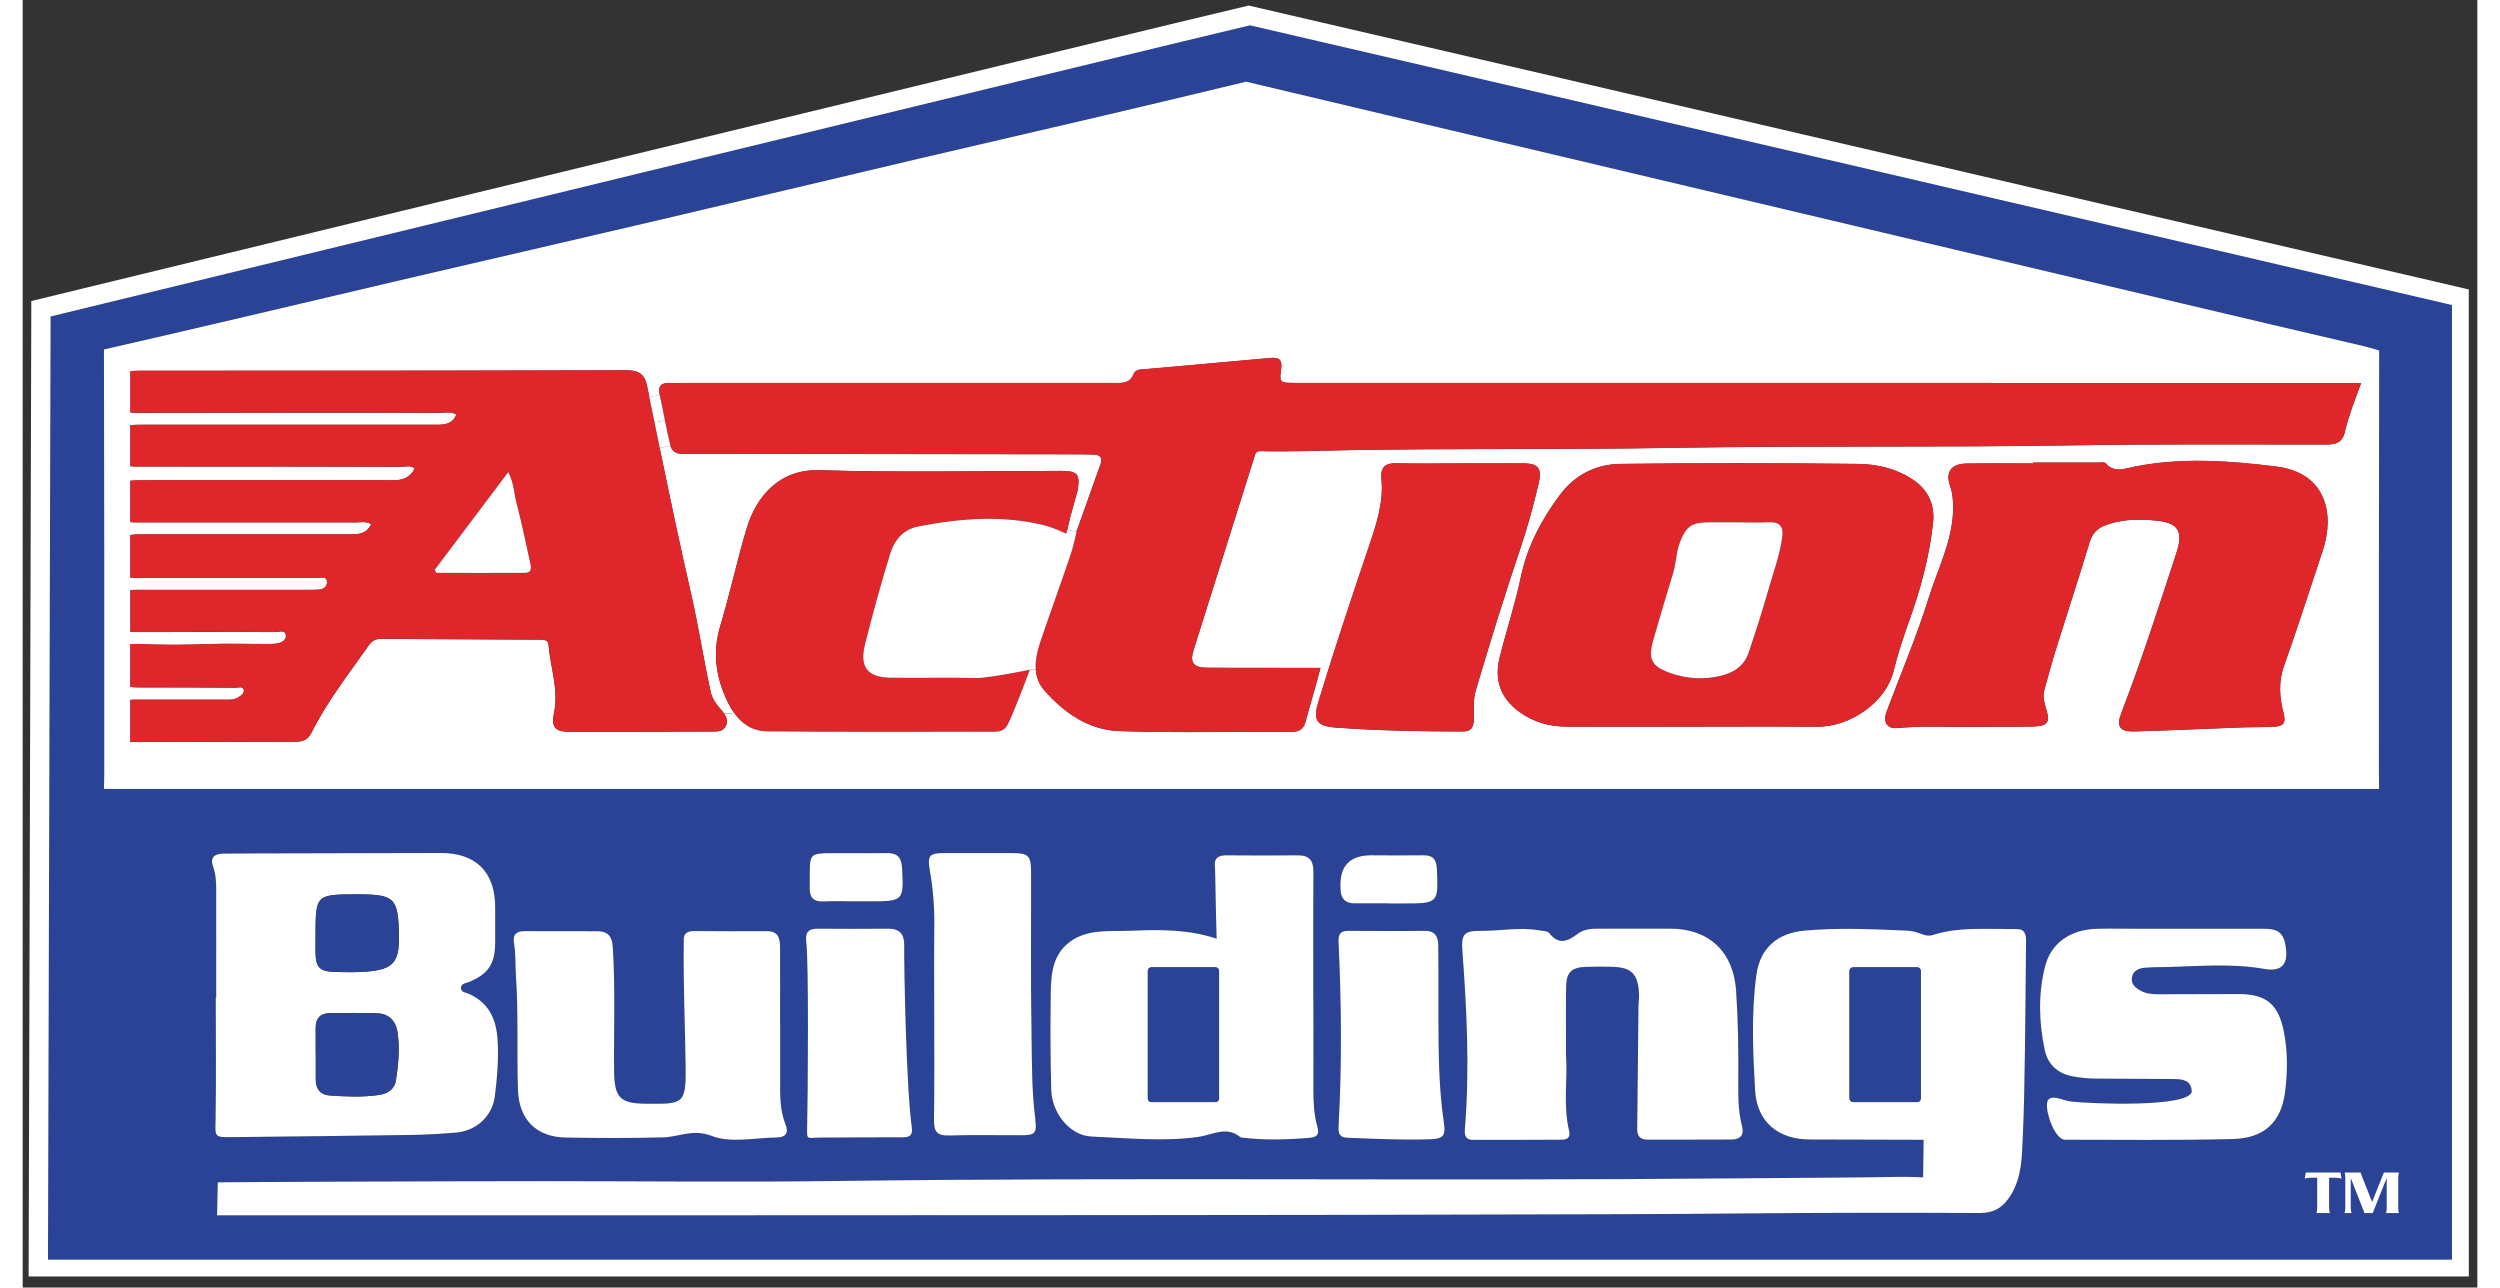 <svg xmlns="http://www.w3.org/2000/svg" width="200" height="103" class="w-full" viewBox="0 0 204 107" fill="none">
  <rect x="0" y="0" width="204" height="107" fill="#333333" stroke="none"/>
  <path d="M201.792 104.583H2L2.216 26.197C2.216 26.197 97.114 3.106 101.89 2C110.206 3.916 201.788 25.246 201.788 25.246L201.792 100V104.583Z" stroke="white" stroke-width="3"></path>
  <path d="M201.896 104.687H2.104L2.32 26.301C2.32 26.301 97.218 3.209 101.994 2.104C110.31 4.02 201.892 25.349 201.892 25.349V104.687H201.896ZM195.841 30.416V29.127C195.841 29.127 195.068 28.886 194.569 28.77C184.494 26.426 174.44 24.032 164.378 21.646C154.121 19.215 143.863 16.788 133.606 14.356C122.966 11.838 112.322 9.323 101.678 6.788C97.376 7.827 93.066 8.854 88.756 9.863C84.068 10.965 79.368 12.033 74.683 13.139C67.34 14.867 60 16.622 52.656 18.342C45.835 19.942 39.007 21.505 32.182 23.101C23.708 25.084 15.242 27.108 6.755 29.044C6.792 40.761 6.78 52.485 6.78 64.201C6.78 64.8 6.755 65.565 6.755 65.565H8.214C16.838 65.565 25.462 65.565 34.086 65.565C42.136 65.565 50.187 65.565 58.237 65.565H195.841C195.841 65.565 195.82 64.891 195.82 64.177C195.82 52.926 195.812 41.667 195.841 30.416ZM186.298 80.523C187.697 80.772 188.296 80.182 188.093 78.752C187.927 77.572 187.503 77.19 186.294 77.185C183.966 77.177 181.643 77.185 179.32 77.185H175.887C174.74 77.185 173.597 77.165 172.45 77.185C170.201 77.231 168.576 78.353 168.073 80.332C167.5 82.618 167.566 84.937 168.048 87.239C168.306 88.482 169.141 89.226 170.388 89.454C170.978 89.567 171.589 89.629 172.188 89.637C174.378 89.662 176.568 89.65 178.755 89.675C179.482 89.683 180.242 89.75 180.272 90.739C179.943 92.052 171.963 91.74 170.218 91.541C169.586 91.47 168.813 90.984 168.377 91.362C167.874 91.799 168.792 94.725 169.74 94.72C174.386 94.72 179.037 94.779 183.68 94.662C186.31 94.592 187.703 93.257 188.027 90.755C188.239 89.089 188.256 87.397 187.923 85.726C187.466 83.445 186.456 82.613 184.162 82.613C181.868 82.613 179.785 82.622 177.595 82.63C177.055 82.63 176.518 82.605 176.028 82.335C175.592 82.094 175.209 81.786 175.297 81.238C175.38 80.689 175.849 80.477 176.331 80.427C177.001 80.361 177.674 80.386 178.347 80.365C180.999 80.29 183.659 80.057 186.298 80.523ZM166.498 78.129C166.498 77.643 166.344 77.185 165.783 77.223C162.554 77.231 160.966 77.069 158.909 77.663C158.51 77.838 158.115 77.772 157.733 77.614C157.354 77.46 156.964 77.368 156.556 77.352C153.73 77.231 150.908 77.094 148.078 77.352C145.829 77.555 144.379 78.786 144.071 81.034C143.635 84.218 143.78 87.43 143.963 90.618C144.117 93.27 145.896 94.72 148.547 94.712C149.52 94.712 157.969 94.737 157.969 94.737L157.928 97.858C157.928 97.858 156.789 97.808 156.161 97.817C151.581 97.892 147.001 97.896 142.421 97.942C117.459 98.174 92.497 97.838 67.535 98.162C59.484 98.266 51.434 98.178 43.379 98.174C34.788 98.174 16.505 98.253 16.202 98.274C16.194 98.611 16.144 101.017 16.144 101.017H17.823C28.134 101.017 38.446 101.025 48.753 101.017C76.375 101 104.001 101.017 131.619 100.926C135.962 100.909 140.306 100.884 144.649 100.847C150.642 100.788 156.644 100.793 162.637 100.822C163.867 100.822 164.615 100.331 165.239 99.292C166.149 97.788 166.136 96.138 166.211 94.504C166.319 92.185 166.352 89.862 166.386 87.538C166.431 84.405 166.456 81.271 166.481 78.141L166.498 78.129ZM142.01 94.704C142.725 94.704 143.09 94.363 142.891 93.607C142.554 92.318 142.575 91.005 142.583 89.687C142.608 87.227 142.562 84.77 142.396 82.314C142.18 79.106 140.139 77.185 136.956 77.181C134.969 77.181 132.982 77.19 130.992 77.181C130.372 77.181 129.749 77.223 129.254 77.597C128.427 78.216 127.679 78.59 126.873 77.551C126.732 77.364 126.316 77.377 126.021 77.323C124.404 77.04 122.796 77.377 121.183 77.364C119.774 77.356 119.55 77.651 119.654 79.047C120.019 83.985 120.264 88.927 119.853 93.877C119.811 94.417 119.961 94.737 120.543 94.737C123.003 94.737 125.46 94.737 127.924 94.72C128.348 94.72 128.648 94.529 128.527 94.022C128.003 91.823 128.411 89.588 128.265 87.746C128.265 85.589 128.24 83.806 128.273 82.015C128.294 80.801 128.731 80.394 129.94 80.357C130.613 80.332 131.291 80.344 131.96 80.348C133.693 80.365 134.263 80.909 134.329 82.63C134.341 83 134.287 83.37 134.283 83.74C134.246 87.106 134.213 90.477 134.179 93.848C134.171 94.434 134.454 94.716 135.036 94.716C137.363 94.716 139.686 94.716 142.01 94.708V94.704ZM116.956 94.687C118.045 94.65 118.286 94.413 118.12 93.316C117.679 90.406 117.675 87.48 117.663 84.55C117.663 82.568 117.675 80.577 117.654 78.594C117.646 77.896 117.43 77.347 116.545 77.36C114.425 77.385 112.305 77.373 110.182 77.36C109.525 77.36 109.334 77.634 109.363 78.295C109.604 83.407 109.65 88.519 109.363 93.632C109.33 94.222 109.463 94.529 110.094 94.554C112.38 94.646 114.666 94.762 116.956 94.683V94.687ZM114.824 75.082C117.642 75.082 117.667 75.041 117.534 72.186C117.496 71.433 117.201 71.076 116.432 71.084C114.982 71.101 113.54 71.084 112.089 71.084C110.294 71.079 109.439 71.975 109.525 73.773C109.525 73.844 109.525 73.91 109.533 73.977C109.566 74.717 109.957 75.078 110.689 75.078H113.515V75.087H114.824V75.082ZM106.973 94.558C107.63 94.5 107.767 94.226 107.596 93.632C107.31 92.617 107.264 91.578 107.268 90.527C107.281 87.701 107.268 84.87 107.26 82.044C107.26 78.844 107.251 75.644 107.268 72.447C107.276 71.529 106.927 71.072 105.963 71.084C104.014 71.109 102.056 71.093 100.107 71.084C99.799 71.084 99.454 71.097 99.243 71.321C98.997 71.579 99.097 71.978 99.101 72.335C99.118 73.969 99.226 78.008 99.226 78.008C99.226 78.008 98.519 77.784 97.946 77.659C95.98 77.223 93.956 77.269 91.965 77.352C90.273 77.418 88.507 77.19 87.048 78.258C85.348 79.505 85.46 81.491 85.431 83.374C85.398 85.772 85.419 88.166 85.481 90.564C85.535 92.526 87.056 94.384 88.823 94.454C91.77 94.575 94.741 94.895 97.688 94.488C98.893 94.321 100.053 93.532 101.229 94.529C101.25 94.546 101.296 94.537 101.329 94.542C103.212 94.77 105.086 94.72 106.973 94.558ZM83 94.346C84.135 94.338 84.305 94.188 84.151 93.029C83.844 90.685 83.869 88.328 83.831 85.972C83.757 81.462 83.806 76.944 83.794 72.431C83.794 71.117 83.57 70.905 82.256 70.897C80.369 70.885 78.482 70.889 76.595 70.897C75.357 70.897 75.162 71.084 75.378 72.331C75.648 73.865 75.772 75.394 75.752 76.948C75.727 79.305 75.743 81.666 75.743 84.022C75.743 87.056 75.768 90.086 75.727 93.12C75.718 94.022 75.976 94.392 76.928 94.367C78.948 94.309 80.968 94.359 82.988 94.346H83ZM73.162 94.517C73.736 94.517 73.99 94.342 73.894 93.661C73.428 90.319 73.254 80.481 73.266 78.561C73.275 77.655 72.896 77.181 71.945 77.19C69.991 77.206 68.038 77.206 66.084 77.19C65.274 77.181 65.025 77.53 65.129 78.32C65.336 79.92 65.27 90.651 65.195 94.051C65.183 94.745 65.353 94.558 66.192 94.55C68.516 94.533 70.839 94.529 73.166 94.525L73.162 94.517ZM70.444 74.908C73.216 74.908 73.237 74.862 73.079 72.078C73.029 71.221 72.643 70.88 71.812 70.897C70.606 70.922 69.397 70.905 68.187 70.905C65.02 70.914 65.469 70.698 65.407 73.761C65.39 74.65 65.773 74.958 66.616 74.916C67.456 74.875 68.296 74.908 69.135 74.908C69.571 74.908 70.008 74.908 70.444 74.908ZM62.685 94.533C63.408 94.525 63.678 94.143 63.408 93.474C62.917 92.248 62.951 90.972 62.955 89.687C62.963 88.17 62.955 86.657 62.955 85.14H62.947C62.947 83.017 62.955 80.893 62.947 78.773C62.947 78.062 62.855 77.389 61.887 77.389C59.867 77.389 57.847 77.397 55.827 77.377C55.195 77.377 54.875 77.584 54.942 78.262C54.888 81.973 55.062 85.406 55.1 88.806C55.137 91.815 54.825 91.745 51.808 91.728C49.642 91.716 49.177 91.221 49.152 89.018C49.119 85.581 49.264 82.148 49.044 78.711C48.99 77.85 48.666 77.393 47.772 77.393C45.752 77.393 43.728 77.393 41.708 77.385C41.006 77.377 40.707 77.705 40.831 78.387C40.989 79.255 40.927 80.136 40.989 81.005C41.214 84.201 41.056 87.401 41.164 90.597C41.247 93.046 42.693 94.492 45.133 94.537C47.826 94.583 50.524 94.596 53.217 94.525C54.555 94.488 55.702 93.794 57.282 94.409C58.861 95.02 60.868 94.546 62.685 94.533ZM39.244 91.092C39.447 89.492 39.576 87.871 39.456 86.254C39.335 84.596 38.658 83.278 37.041 82.58C36.804 82.48 36.447 82.472 36.434 82.14C36.413 81.737 36.816 81.732 37.083 81.62C38.683 80.963 39.26 80.132 39.273 78.382C39.281 77.406 39.264 76.429 39.273 75.452C39.294 72.501 37.694 70.885 34.751 70.893C29.593 70.905 24.439 70.918 19.286 70.93C18.409 70.93 17.536 70.93 16.659 70.947C15.932 70.955 15.558 71.267 15.836 72.032C16.094 72.747 16.09 73.482 16.09 74.23C16.081 77.127 16.09 80.024 16.09 82.921H16.052C16.052 86.292 16.094 89.662 16.036 93.029C16.011 94.513 15.915 94.525 17.407 94.508C22.39 94.454 27.378 94.4 32.357 94.326C33.571 94.305 34.78 94.23 35.985 94.134C37.694 93.997 39.04 92.788 39.248 91.092H39.244Z" fill="#2B4396"></path>
  <path d="M86.811 44.023C87.319 42.032 86.62 44.493 87.68 40.752C87.904 39.289 87.618 39.136 86.113 39.136C79.48 39.136 72.838 39.277 66.213 39.077C62.876 38.974 60.96 41.264 60.158 43.948C59.36 46.621 58.778 49.36 57.972 52.032C57.415 53.873 57.535 55.727 58.221 57.481C58.462 58.104 58.753 58.719 59.123 59.247L58.304 59.318C58.229 59.206 58.142 59.098 58.051 58.998C57.643 58.524 57.294 58.071 57.165 57.444C56.579 54.767 56.172 52.094 55.565 49.414C54.634 45.374 53.782 41.301 52.938 37.228L53.828 37.045C53.932 37.44 54.298 37.714 54.701 37.714C65.669 37.727 76.633 37.739 87.601 37.756C88.075 37.756 88.545 37.764 89.018 37.781C89.534 37.801 89.775 38.034 89.579 38.566C88.935 40.374 88.291 42.178 87.647 43.986L87.622 44.007C87.605 44.077 87.589 44.144 87.572 44.214L86.799 44.023H86.811Z" fill="white"></path>
  <path d="M86.113 39.131C87.613 39.131 87.904 39.289 87.68 40.748C86.62 44.489 87.323 42.028 86.811 44.019C86.786 44.119 86.757 44.227 86.728 44.347C86.728 44.347 85.697 43.853 84.941 43.657C81.437 42.776 77.938 43.067 74.455 43.736C73.262 43.965 72.497 44.746 72.107 45.985C71.334 48.462 70.66 50.964 70.02 53.474C69.517 55.432 70.195 56.301 72.202 56.317C74.559 56.334 76.919 56.292 79.276 56.338C80.269 56.355 83.702 55.648 83.702 55.648C83.702 55.648 82.368 59.214 81.865 60.199C81.637 60.652 81.267 60.802 80.793 60.802C74.496 60.802 68.196 60.839 61.899 60.773C60.606 60.76 59.75 60.124 59.123 59.247C58.749 58.719 58.462 58.104 58.221 57.481C57.535 55.727 57.414 53.873 57.971 52.032C58.778 49.356 59.36 46.617 60.158 43.948C60.96 41.264 62.876 38.974 66.213 39.077C72.838 39.281 79.48 39.136 86.113 39.136V39.131Z" fill="#DF262B"></path>
  <path d="M195.841 29.127V30.416C195.812 41.667 195.82 52.926 195.82 64.177C195.82 64.896 195.841 65.565 195.841 65.565H58.238C50.187 65.565 42.136 65.565 34.086 65.565C25.462 65.565 16.838 65.565 8.214 65.565H6.755C6.755 65.565 6.78 64.8 6.78 64.201C6.78 52.485 6.788 40.761 6.755 29.044C15.238 27.108 23.708 25.084 32.182 23.101C39.007 21.505 45.836 19.942 52.656 18.342C60 16.621 67.34 14.867 74.684 13.139C79.368 12.037 84.068 10.965 88.757 9.863C93.067 8.854 97.372 7.827 101.678 6.788C112.318 9.319 122.962 11.838 133.606 14.356C143.863 16.788 154.125 19.215 164.378 21.646C174.441 24.028 184.498 26.426 194.569 28.77C195.068 28.886 195.841 29.127 195.841 29.127ZM194.344 31.829H163.755C144.445 31.829 125.14 31.829 105.83 31.829C104.459 31.829 104.434 31.821 104.596 30.632C104.7 29.863 104.371 29.689 103.677 29.755C100.257 30.075 96.836 30.362 93.42 30.674C93.029 30.707 92.497 30.665 92.335 31.077C92.002 31.929 91.333 31.833 90.66 31.833C78.765 31.833 66.87 31.833 54.975 31.833C54.572 31.833 54.169 31.85 53.761 31.833C53.047 31.808 52.789 32.112 52.951 32.831L52.086 33.009C52.028 32.722 51.97 32.436 51.912 32.153C51.696 31.077 51.222 30.773 50.141 30.773C36.8 30.815 23.463 30.815 10.126 30.815C9.606 30.815 9.24 30.815 8.958 30.856V34.285C9.174 34.31 9.431 34.31 9.781 34.31C18.089 34.31 26.422 34.285 34.73 34.31C35.162 34.31 35.615 34.181 36.048 34.46C35.703 35.303 34.992 35.303 34.281 35.303H10.221C9.639 35.303 9.228 35.303 8.949 35.345V38.753C9.141 38.774 9.382 38.774 9.685 38.774C16.917 38.774 24.169 38.774 31.418 38.799C31.788 38.799 32.195 38.645 32.586 38.928C32.195 39.726 31.572 39.917 30.769 39.917C23.883 39.896 17.021 39.917 10.134 39.917C9.614 39.917 9.228 39.917 8.949 39.959V43.392C9.141 43.416 9.402 43.416 9.727 43.416H27.727C28.118 43.416 28.529 43.308 28.961 43.566C28.571 44.406 27.902 44.406 27.212 44.406H10.246C9.66 44.406 9.253 44.406 8.949 44.472V48.013C9.165 48.038 9.423 48.038 9.747 48.038H24.514C24.793 48.038 25.291 47.843 25.291 48.383C25.312 48.79 24.967 49.007 24.535 49.007C24.232 49.027 23.928 49.027 23.629 49.027H10.288C9.681 49.027 9.253 49.007 8.949 49.052V52.506C9.124 52.531 9.315 52.531 9.573 52.531C13.371 52.531 17.191 52.506 20.99 52.531C21.293 52.531 21.854 52.29 21.875 52.834C21.9 53.262 21.422 53.458 20.99 53.504C20.732 53.524 20.45 53.524 20.192 53.524C18.637 53.524 17.083 53.483 15.549 53.524C13.521 53.611 11.514 53.611 9.486 53.524C9.269 53.524 9.095 53.524 8.945 53.549V57.09C9.224 57.132 9.635 57.132 10.175 57.132C12.678 57.132 15.159 57.132 17.665 57.157C17.902 57.157 18.288 57.003 18.376 57.327C18.442 57.651 18.097 57.847 17.835 58.001C17.511 58.192 17.12 58.15 16.755 58.15H9.274C9.165 58.15 9.057 58.15 8.949 58.175V61.67H9.037C13.571 61.67 18.122 61.645 22.677 61.645C23.284 61.645 23.712 61.475 23.995 60.914C25.291 58.304 27.083 56.035 28.745 53.657C29.003 53.291 29.306 53.096 29.759 53.096C34.161 53.121 38.591 53.138 42.989 53.163C43.313 53.163 43.662 53.183 43.703 53.57C43.853 55.469 44.568 57.327 44.156 59.268C43.919 60.39 44.223 60.822 45.428 60.822C49.381 60.822 53.308 60.822 57.261 60.798C57.735 60.798 58.25 60.822 58.466 60.278C58.608 59.912 58.491 59.601 58.308 59.326L59.127 59.256C59.751 60.133 60.611 60.769 61.903 60.781C68.2 60.847 74.501 60.806 80.797 60.81C81.271 60.81 81.641 60.66 81.87 60.207C82.373 59.222 83.707 55.656 83.707 55.656L84.197 55.619C84.243 56.251 84.451 56.849 84.908 57.369C86.541 59.235 88.611 60.677 91.138 60.76C95.918 60.918 100.706 60.802 105.493 60.818C106.15 60.818 106.478 60.544 106.636 59.933C107.027 58.453 107.488 56.995 107.858 55.511C104.712 55.494 101.566 55.519 98.42 55.494C97.314 55.486 96.986 55.07 97.31 54.04C99.01 48.608 100.739 43.184 102.435 37.752C102.484 37.594 102.63 37.49 102.796 37.494C105.277 37.552 107.763 37.452 110.252 37.411C119.246 37.253 128.24 37.373 137.238 37.219C148.252 37.032 159.27 37.195 170.28 37.012C177.321 36.895 184.37 36.949 191.41 36.945C192.2 36.945 192.778 36.816 192.985 35.923C193.314 34.522 193.85 33.163 194.349 31.833L194.344 31.829ZM191.148 45.769C192.163 42.743 191.456 39.289 187.308 38.778C183.351 38.288 179.399 38.001 175.442 38.799C174.652 38.957 173.809 39.323 173.111 38.504C173.019 38.396 172.728 38.446 172.529 38.446C170.712 38.437 168.892 38.446 167.076 38.446V38.52C165.222 38.52 163.368 38.495 161.515 38.529C160.268 38.554 159.782 39.235 160.176 40.386C160.401 41.043 160.451 41.7 160.434 42.373C160.372 45 159.146 47.307 158.389 49.734C157.404 52.909 156.087 55.985 154.919 59.106C154.578 60.02 154.927 60.59 155.804 60.507C157.924 60.307 160.048 60.444 162.167 60.415C163.784 60.39 165.405 60.423 167.018 60.382C168.318 60.349 168.518 60.058 168.144 58.848C167.99 58.358 167.878 57.859 168.011 57.36C168.343 56.126 168.684 54.896 169.067 53.674C169.96 50.814 170.904 47.967 171.764 45.1C171.997 44.331 172.416 43.898 173.135 43.637C174.47 43.15 175.845 43.13 177.225 43.258C179.141 43.437 179.59 44.119 178.992 45.947C177.541 50.399 176.111 54.854 174.424 59.222C173.979 60.382 174.266 60.822 175.504 60.789C178.464 60.706 181.423 60.565 184.386 60.457C185.296 60.423 186.207 60.449 187.113 60.394C187.757 60.353 188.131 60.199 187.902 59.31C187.566 58.025 187.445 56.7 187.931 55.349C189.066 52.178 190.08 48.969 191.144 45.777L191.148 45.769ZM158.763 43.504C158.938 41.945 158.373 40.678 157.001 39.8C155.617 38.911 154.05 38.566 152.479 38.554C145.917 38.483 139.35 38.471 132.783 38.554C130.771 38.579 129.009 39.447 127.75 41.139C126.2 43.213 125.036 45.432 124.496 48.009C124.026 50.245 123.299 52.427 122.746 54.646C122.289 56.492 122.8 58.005 124.388 59.164C125.589 60.041 126.919 60.386 128.361 60.39C131.798 60.403 135.231 60.399 138.668 60.39C142.134 60.39 145.605 60.365 149.071 60.399C151.976 60.423 154.886 58.275 155.488 55.764C155.833 54.331 156.307 52.922 156.806 51.529C157.741 48.919 158.456 46.259 158.763 43.504ZM126.017 40.046C126.283 38.924 125.9 38.525 124.807 38.512C123.024 38.504 121.237 38.512 119.458 38.512C117.679 38.512 115.955 38.554 114.209 38.5C113.241 38.471 112.825 38.845 112.925 39.796C113.116 41.663 112.551 43.425 111.981 45.125C110.514 49.493 109.043 53.857 107.705 58.267C107.231 59.829 107.476 60.349 109.134 60.469C112.659 60.727 116.192 60.793 119.724 60.793C120.393 60.793 120.585 60.419 120.601 59.829C120.626 59.023 120.535 58.175 120.755 57.423C121.935 53.425 123.17 49.439 124.504 45.49C125.107 43.707 125.589 41.883 126.021 40.054L126.017 40.046Z" fill="white"></path>
  <path d="M163.751 31.829H194.34C193.841 33.155 193.305 34.518 192.977 35.919C192.769 36.812 192.187 36.941 191.402 36.941C184.361 36.941 177.312 36.891 170.272 37.008C159.258 37.186 148.24 37.028 137.23 37.215C128.232 37.369 119.238 37.249 110.244 37.407C107.758 37.448 105.273 37.548 102.788 37.49C102.621 37.49 102.476 37.594 102.426 37.747C100.73 43.179 99.001 48.603 97.301 54.035C96.977 55.066 97.301 55.486 98.411 55.49C101.557 55.515 104.704 55.49 107.85 55.507C107.476 56.99 107.014 58.449 106.628 59.929C106.47 60.54 106.142 60.814 105.485 60.814C100.701 60.798 95.909 60.918 91.129 60.756C88.598 60.673 86.529 59.231 84.899 57.365C84.442 56.841 84.234 56.247 84.189 55.615C84.135 54.892 84.297 54.131 84.546 53.408C85.369 50.981 86.246 48.574 87.069 46.151C87.285 45.52 87.422 44.863 87.58 44.21C87.597 44.14 87.613 44.073 87.63 44.002L87.655 43.982C88.299 42.174 88.943 40.37 89.588 38.562C89.779 38.03 89.542 37.797 89.026 37.776C88.553 37.76 88.083 37.752 87.609 37.752C76.641 37.739 65.677 37.727 54.709 37.71C54.301 37.71 53.936 37.436 53.836 37.041C53.657 36.343 53.512 35.64 53.375 34.934C53.237 34.227 53.1 33.52 52.942 32.818C52.78 32.099 53.038 31.8 53.753 31.821C54.16 31.833 54.563 31.821 54.967 31.821C66.866 31.821 78.757 31.821 90.651 31.821C91.325 31.821 91.994 31.912 92.326 31.064C92.489 30.653 93.021 30.694 93.411 30.661C96.832 30.349 100.252 30.063 103.669 29.743C104.367 29.676 104.691 29.851 104.587 30.619C104.425 31.808 104.446 31.817 105.822 31.817C125.131 31.817 144.437 31.817 163.746 31.817L163.751 31.829Z" fill="#DF262B"></path>
  <path d="M187.308 38.778C191.456 39.289 192.158 42.747 191.148 45.769C190.08 48.961 189.066 52.169 187.936 55.34C187.449 56.691 187.57 58.017 187.907 59.301C188.139 60.187 187.765 60.345 187.117 60.386C186.211 60.44 185.301 60.415 184.39 60.449C181.431 60.556 178.472 60.698 175.509 60.781C174.274 60.818 173.983 60.374 174.428 59.214C176.115 54.846 177.545 50.391 178.996 45.939C179.594 44.111 179.141 43.429 177.229 43.25C175.849 43.121 174.474 43.142 173.14 43.628C172.416 43.89 172.001 44.322 171.768 45.091C170.908 47.959 169.964 50.806 169.071 53.666C168.688 54.883 168.348 56.118 168.015 57.352C167.882 57.851 167.994 58.35 168.148 58.84C168.522 60.05 168.323 60.34 167.022 60.374C165.405 60.415 163.788 60.382 162.171 60.407C160.052 60.436 157.928 60.299 155.808 60.498C154.931 60.581 154.582 60.008 154.923 59.098C156.091 55.976 157.404 52.905 158.393 49.725C159.15 47.298 160.376 44.992 160.438 42.365C160.455 41.692 160.405 41.035 160.181 40.378C159.786 39.227 160.272 38.545 161.519 38.52C163.368 38.487 165.226 38.512 167.08 38.512V38.437C168.896 38.437 170.717 38.437 172.533 38.437C172.732 38.437 173.023 38.387 173.115 38.495C173.817 39.314 174.657 38.953 175.446 38.791C179.403 37.993 183.355 38.279 187.312 38.77L187.308 38.778Z" fill="#DF262B"></path>
  <path d="M188.089 78.752C188.292 80.182 187.693 80.772 186.294 80.523C183.65 80.057 180.995 80.29 178.343 80.365C177.67 80.386 176.992 80.365 176.327 80.427C175.845 80.477 175.375 80.689 175.292 81.238C175.205 81.786 175.587 82.094 176.024 82.335C176.514 82.605 177.05 82.63 177.591 82.63C179.781 82.622 181.971 82.613 184.158 82.613C186.456 82.613 187.466 83.449 187.919 85.726C188.251 87.393 188.235 89.085 188.023 90.755C187.699 93.253 186.306 94.592 183.675 94.662C179.033 94.779 174.382 94.72 169.736 94.72C168.788 94.72 167.869 91.794 168.372 91.362C168.809 90.988 169.582 91.47 170.213 91.541C171.959 91.74 179.939 92.052 180.267 90.739C180.238 89.75 179.478 89.683 178.75 89.675C176.564 89.65 174.374 89.666 172.184 89.637C171.581 89.629 170.974 89.567 170.384 89.454C169.137 89.226 168.302 88.482 168.044 87.239C167.562 84.941 167.495 82.622 168.069 80.332C168.572 78.353 170.197 77.231 172.445 77.186C173.592 77.16 174.735 77.186 175.883 77.186H179.316C181.639 77.186 183.962 77.186 186.29 77.186C187.499 77.186 187.923 77.572 188.089 78.752Z" fill="white"></path>
  <path d="M165.779 77.223C166.34 77.186 166.498 77.647 166.494 78.129C166.469 81.258 166.444 84.392 166.398 87.526C166.361 89.849 166.332 92.173 166.224 94.492C166.149 96.125 166.161 97.775 165.251 99.28C164.628 100.315 163.879 100.813 162.649 100.809C156.656 100.784 150.654 100.78 144.661 100.834C140.318 100.876 135.975 100.897 131.632 100.913C104.01 101.005 76.388 100.988 48.766 101.005C38.458 101.013 28.147 101.005 17.835 101.005H16.156C16.156 101.005 16.202 98.598 16.214 98.261C16.518 98.241 34.801 98.162 43.392 98.162C51.442 98.162 59.497 98.253 67.547 98.149C92.509 97.825 117.471 98.162 142.434 97.929C147.014 97.887 151.594 97.879 156.174 97.804C156.797 97.796 157.94 97.846 157.94 97.846L157.982 94.725C157.982 94.725 149.532 94.7 148.56 94.7C145.908 94.708 144.125 93.257 143.975 90.606C143.793 87.418 143.651 84.205 144.084 81.022C144.391 78.773 145.842 77.543 148.09 77.339C150.916 77.082 153.743 77.223 156.569 77.339C156.976 77.356 157.367 77.447 157.745 77.601C158.127 77.759 158.522 77.826 158.921 77.651C160.978 77.057 162.562 77.215 165.795 77.21L165.779 77.223ZM157.745 91.296V80.689C157.745 80.527 157.612 80.394 157.446 80.394H152.122C151.955 80.394 151.822 80.527 151.822 80.689V91.296C151.822 91.458 151.955 91.591 152.122 91.591H157.446C157.612 91.591 157.745 91.458 157.745 91.296Z" fill="white"></path>
  <path d="M157.001 39.8C158.368 40.678 158.934 41.945 158.763 43.504C158.456 46.259 157.741 48.919 156.806 51.529C156.307 52.922 155.837 54.331 155.488 55.764C154.881 58.279 151.976 60.428 149.071 60.399C145.605 60.37 142.134 60.39 138.668 60.39C135.231 60.39 131.798 60.399 128.361 60.39C126.919 60.39 125.589 60.041 124.387 59.164C122.8 58.005 122.289 56.488 122.746 54.646C123.298 52.427 124.026 50.245 124.495 48.009C125.036 45.432 126.199 43.213 127.75 41.139C129.009 39.447 130.771 38.579 132.783 38.554C139.35 38.471 145.916 38.483 152.479 38.554C154.05 38.566 155.621 38.911 157.001 39.8ZM146.236 44.642C146.353 43.803 146.066 43.358 145.148 43.408C144.275 43.45 143.398 43.416 142.521 43.416C141.644 43.416 140.838 43.408 139.994 43.416C138.685 43.433 138.232 43.791 137.745 45.029C137.405 45.889 137.421 46.812 137.151 47.685C136.582 49.518 136.041 51.359 135.514 53.204C135.052 54.821 135.381 55.399 136.968 55.952C138.107 56.346 139.283 56.467 140.459 56.296C141.76 56.105 142.974 55.636 143.444 54.235C144.025 52.514 144.578 50.777 145.077 49.036C145.497 47.581 146.025 46.155 146.232 44.647L146.236 44.642Z" fill="#DF262B"></path>
  <path d="M157.749 80.685V91.292C157.749 91.454 157.616 91.587 157.45 91.587H152.126C151.96 91.587 151.827 91.454 151.827 91.292V80.685C151.827 80.523 151.96 80.39 152.126 80.39H157.45C157.616 80.39 157.749 80.523 157.749 80.685Z" fill="#2B4396"></path>
  <path d="M145.143 43.408C146.062 43.362 146.349 43.803 146.232 44.642C146.025 46.151 145.493 47.577 145.077 49.031C144.578 50.777 144.025 52.51 143.444 54.231C142.97 55.631 141.76 56.101 140.459 56.292C139.287 56.463 138.111 56.342 136.968 55.947C135.381 55.39 135.052 54.813 135.514 53.2C136.041 51.355 136.582 49.514 137.151 47.681C137.421 46.812 137.409 45.885 137.745 45.025C138.232 43.791 138.681 43.429 139.994 43.412C140.833 43.404 141.677 43.412 142.521 43.412C143.365 43.412 144.271 43.446 145.148 43.404L145.143 43.408Z" fill="white"></path>
  <path d="M142.891 93.606C143.09 94.363 142.724 94.7 142.01 94.704C139.682 94.716 137.359 94.712 135.035 94.712C134.449 94.712 134.171 94.43 134.179 93.843C134.213 90.473 134.246 87.102 134.283 83.736C134.283 83.362 134.341 82.996 134.329 82.626C134.262 80.909 133.693 80.361 131.96 80.344C131.287 80.336 130.613 80.328 129.94 80.353C128.726 80.39 128.29 80.797 128.273 82.011C128.244 83.798 128.265 85.585 128.265 87.742C128.411 89.588 128.003 91.819 128.527 94.018C128.652 94.525 128.352 94.716 127.924 94.716C125.46 94.733 123.003 94.733 120.543 94.733C119.961 94.733 119.811 94.409 119.853 93.873C120.264 88.922 120.019 83.981 119.653 79.043C119.545 77.643 119.774 77.347 121.183 77.36C122.8 77.373 124.408 77.036 126.021 77.318C126.316 77.373 126.731 77.36 126.873 77.547C127.679 78.586 128.423 78.212 129.254 77.593C129.749 77.219 130.372 77.173 130.991 77.177C132.982 77.185 134.969 77.177 136.956 77.177C140.139 77.185 142.18 79.106 142.396 82.31C142.562 84.762 142.604 87.223 142.583 89.683C142.575 91.001 142.554 92.31 142.891 93.602V93.606Z" fill="white"></path>
  <path d="M124.803 38.512C125.896 38.52 126.278 38.919 126.012 40.046C125.58 41.879 125.094 43.703 124.495 45.482C123.161 49.435 121.927 53.416 120.746 57.414C120.526 58.167 120.618 59.015 120.593 59.821C120.576 60.411 120.385 60.785 119.716 60.785C116.183 60.785 112.65 60.723 109.126 60.461C107.467 60.336 107.222 59.821 107.696 58.258C109.034 53.848 110.506 49.484 111.973 45.116C112.546 43.416 113.107 41.654 112.916 39.788C112.816 38.836 113.228 38.462 114.2 38.491C115.95 38.545 117.7 38.504 119.45 38.504C121.2 38.504 123.016 38.495 124.799 38.504L124.803 38.512Z" fill="#DF262B"></path>
  <path d="M118.116 93.311C118.282 94.409 118.041 94.646 116.952 94.683C114.662 94.758 112.376 94.646 110.09 94.554C109.458 94.529 109.325 94.218 109.359 93.632C109.645 88.519 109.6 83.407 109.359 78.295C109.33 77.63 109.521 77.356 110.177 77.36C112.301 77.368 114.421 77.385 116.541 77.36C117.426 77.352 117.642 77.9 117.65 78.594C117.671 80.577 117.659 82.568 117.659 84.55C117.671 87.48 117.679 90.406 118.116 93.316V93.311Z" fill="white"></path>
  <path d="M117.53 72.186C117.667 75.045 117.638 75.087 114.82 75.082H113.511V75.074H110.685C109.949 75.074 109.562 74.708 109.529 73.973C109.529 73.906 109.529 73.84 109.521 73.769C109.435 71.974 110.29 71.077 112.085 71.08C113.536 71.088 114.978 71.101 116.428 71.08C117.197 71.072 117.492 71.429 117.53 72.181V72.186Z" fill="white"></path>
  <path d="M107.596 93.632C107.767 94.226 107.626 94.5 106.973 94.558C105.09 94.72 103.212 94.77 101.329 94.542C101.296 94.533 101.25 94.542 101.229 94.529C100.053 93.532 98.893 94.321 97.688 94.488C94.746 94.895 91.774 94.575 88.823 94.454C87.057 94.384 85.531 92.526 85.481 90.564C85.419 88.166 85.398 85.768 85.431 83.374C85.456 81.491 85.348 79.501 87.048 78.258C88.511 77.19 90.273 77.418 91.965 77.352C93.96 77.273 95.98 77.227 97.946 77.659C98.519 77.784 99.226 78.008 99.226 78.008C99.226 78.008 99.118 73.969 99.101 72.335C99.093 71.978 98.993 71.579 99.243 71.321C99.454 71.097 99.799 71.08 100.107 71.084C102.056 71.093 104.014 71.109 105.963 71.084C106.931 71.072 107.276 71.525 107.268 72.447C107.251 75.644 107.26 78.844 107.26 82.044C107.272 84.87 107.285 87.701 107.268 90.527C107.268 91.578 107.31 92.617 107.596 93.632ZM99.43 91.292V80.685C99.43 80.523 99.297 80.39 99.135 80.39H93.806C93.644 80.39 93.511 80.523 93.511 80.685V91.292C93.511 91.454 93.644 91.587 93.806 91.587H99.135C99.297 91.587 99.43 91.454 99.43 91.292Z" fill="white"></path>
  <path d="M99.13 80.39H93.802C93.639 80.39 93.507 80.522 93.507 80.685V91.296C93.507 91.459 93.639 91.591 93.802 91.591H99.13C99.293 91.591 99.425 91.459 99.425 91.296V80.685C99.425 80.522 99.293 80.39 99.13 80.39Z" fill="#2B4396"></path>
  <path d="M86.811 44.023L87.584 44.214C87.427 44.867 87.289 45.524 87.073 46.155C86.25 48.578 85.373 50.985 84.55 53.412C84.305 54.135 84.143 54.896 84.193 55.619L83.703 55.656C83.703 55.656 80.269 56.363 79.276 56.346C76.92 56.301 74.559 56.346 72.202 56.325C70.195 56.313 69.517 55.44 70.02 53.483C70.66 50.968 71.334 48.466 72.107 45.993C72.497 44.759 73.258 43.977 74.455 43.745C77.938 43.076 81.437 42.785 84.941 43.666C85.698 43.857 86.728 44.356 86.728 44.356C86.757 44.235 86.786 44.127 86.811 44.027V44.023Z" fill="white"></path>
  <path d="M84.151 93.029C84.305 94.188 84.135 94.342 83 94.346C80.98 94.355 78.96 94.309 76.94 94.367C75.989 94.392 75.731 94.022 75.739 93.12C75.781 90.09 75.756 87.061 75.756 84.022C75.756 81.666 75.735 79.305 75.764 76.948C75.785 75.394 75.656 73.861 75.39 72.331C75.17 71.08 75.365 70.897 76.608 70.897C78.495 70.889 80.382 70.889 82.269 70.897C83.582 70.905 83.802 71.117 83.806 72.431C83.819 76.944 83.765 81.462 83.844 85.972C83.881 88.324 83.852 90.685 84.164 93.029H84.151Z" fill="white"></path>
  <path d="M73.894 93.661C73.99 94.342 73.736 94.513 73.162 94.517C70.835 94.525 68.512 94.525 66.188 94.542C65.349 94.55 65.178 94.737 65.191 94.043C65.266 90.643 65.332 79.916 65.124 78.312C65.02 77.522 65.27 77.173 66.08 77.181C68.029 77.198 69.987 77.198 71.941 77.181C72.892 77.173 73.27 77.647 73.262 78.553C73.25 80.473 73.424 90.311 73.89 93.652L73.894 93.661Z" fill="white"></path>
  <path d="M73.079 72.078C73.237 74.862 73.216 74.904 70.444 74.908C70.008 74.908 69.572 74.908 69.135 74.908C68.296 74.908 67.452 74.87 66.617 74.916C65.773 74.958 65.39 74.65 65.407 73.761C65.469 70.698 65.02 70.914 68.188 70.905C69.397 70.905 70.606 70.918 71.812 70.897C72.643 70.88 73.029 71.221 73.079 72.078Z" fill="white"></path>
  <path d="M63.408 93.474C63.678 94.143 63.408 94.525 62.684 94.533C60.868 94.546 58.861 95.024 57.282 94.409C55.702 93.794 54.555 94.488 53.217 94.525C50.523 94.596 47.826 94.583 45.133 94.538C42.693 94.496 41.247 93.05 41.164 90.597C41.056 87.401 41.214 84.201 40.989 81.005C40.931 80.136 40.989 79.255 40.831 78.387C40.707 77.701 41.006 77.377 41.708 77.385C43.728 77.393 45.752 77.397 47.772 77.393C48.666 77.393 48.99 77.85 49.044 78.711C49.264 82.148 49.119 85.581 49.152 89.018C49.177 91.217 49.642 91.711 51.808 91.728C54.821 91.745 55.133 91.815 55.099 88.806C55.062 85.406 54.892 81.973 54.941 78.262C54.879 77.585 55.199 77.377 55.827 77.377C57.847 77.397 59.867 77.393 61.886 77.389C62.855 77.389 62.942 78.062 62.946 78.773C62.959 80.893 62.946 83.017 62.946 85.14H62.955C62.955 86.657 62.963 88.17 62.955 89.687C62.946 90.972 62.913 92.248 63.408 93.474Z" fill="white"></path>
  <path d="M58.308 59.318C58.491 59.592 58.603 59.908 58.466 60.27C58.25 60.81 57.735 60.789 57.261 60.789C53.308 60.814 49.381 60.814 45.428 60.814C44.223 60.814 43.919 60.382 44.156 59.26C44.568 57.315 43.853 55.461 43.703 53.562C43.662 53.171 43.313 53.154 42.988 53.154C38.587 53.129 34.161 53.113 29.759 53.088C29.306 53.088 29.003 53.283 28.745 53.649C27.083 56.026 25.291 58.291 23.995 60.906C23.712 61.467 23.284 61.637 22.677 61.637C18.122 61.637 13.567 61.662 9.037 61.662H8.949V58.167C9.057 58.142 9.165 58.142 9.273 58.142H16.763C17.129 58.142 17.519 58.183 17.843 57.992C18.101 57.838 18.45 57.647 18.384 57.319C18.297 56.995 17.91 57.148 17.673 57.148C15.167 57.123 12.686 57.123 10.184 57.123C9.643 57.123 9.232 57.123 8.953 57.082V53.541C9.103 53.516 9.278 53.516 9.494 53.516C11.526 53.603 13.534 53.603 15.558 53.516C17.091 53.474 18.646 53.516 20.2 53.516C20.458 53.516 20.74 53.516 20.998 53.495C21.43 53.454 21.904 53.254 21.883 52.826C21.863 52.286 21.301 52.523 20.998 52.523C17.199 52.498 13.38 52.523 9.581 52.523C9.323 52.523 9.128 52.523 8.958 52.498V49.044C9.261 49.002 9.693 49.019 10.296 49.019H23.625C23.928 49.019 24.232 49.019 24.531 48.998C24.963 48.998 25.308 48.782 25.287 48.375C25.287 47.834 24.788 48.03 24.51 48.03H9.747C9.423 48.03 9.165 48.03 8.949 48.005V44.464C9.253 44.397 9.66 44.397 10.246 44.397H27.212C27.901 44.397 28.571 44.397 28.961 43.558C28.529 43.3 28.118 43.408 27.727 43.408H9.726C9.402 43.408 9.14 43.408 8.949 43.383V39.95C9.228 39.909 9.618 39.909 10.134 39.909C17.02 39.909 23.882 39.888 30.769 39.909C31.571 39.909 32.195 39.717 32.586 38.919C32.195 38.637 31.788 38.791 31.418 38.791C24.165 38.766 16.917 38.766 9.685 38.766C9.381 38.766 9.145 38.766 8.949 38.745V35.337C9.228 35.295 9.639 35.295 10.221 35.295H34.269C34.979 35.295 35.69 35.295 36.035 34.452C35.603 34.173 35.15 34.302 34.718 34.302C26.405 34.277 18.076 34.302 9.768 34.302C9.423 34.302 9.161 34.302 8.945 34.277V30.848C9.224 30.806 9.593 30.806 10.113 30.806C23.45 30.806 36.787 30.806 50.129 30.765C51.209 30.765 51.683 31.068 51.899 32.145C51.958 32.432 52.016 32.718 52.074 33.001C52.219 33.703 52.365 34.406 52.51 35.112C52.652 35.819 52.801 36.521 52.943 37.228C53.782 41.301 54.638 45.378 55.569 49.414C56.176 52.09 56.583 54.767 57.169 57.444C57.298 58.071 57.643 58.524 58.055 58.998C58.146 59.098 58.229 59.206 58.308 59.318ZM41.737 47.602C42.257 47.602 42.298 47.257 42.19 46.825C41.825 45.183 41.501 43.545 41.068 41.904C40.831 41.081 40.852 40.2 40.358 39.227C38.263 42.007 36.255 44.663 34.248 47.344L34.377 47.602C36.837 47.602 39.277 47.623 41.737 47.602Z" fill="#DF262B"></path>
  <path d="M53.836 37.045L52.947 37.228C52.805 36.521 52.656 35.819 52.514 35.112L53.375 34.938C53.516 35.644 53.657 36.347 53.836 37.045Z" fill="white"></path>
  <path d="M53.375 34.938L52.514 35.112C52.369 34.406 52.224 33.703 52.078 33.001L52.943 32.822C53.1 33.525 53.238 34.231 53.375 34.938Z" fill="white"></path>
  <path d="M42.191 46.829C42.299 47.261 42.257 47.606 41.737 47.606C39.273 47.627 36.837 47.606 34.377 47.606L34.248 47.348C36.255 44.672 38.263 42.016 40.358 39.231C40.852 40.2 40.831 41.085 41.068 41.908C41.501 43.549 41.825 45.187 42.191 46.829Z" fill="white"></path>
  <path d="M39.456 86.25C39.576 87.867 39.447 89.488 39.244 91.088C39.036 92.784 37.689 93.993 35.981 94.13C34.776 94.222 33.566 94.301 32.353 94.321C27.37 94.396 22.386 94.45 17.403 94.504C15.911 94.521 16.002 94.504 16.032 93.025C16.09 89.654 16.048 86.283 16.048 82.917H16.085C16.085 80.02 16.085 77.123 16.085 74.226C16.085 73.482 16.085 72.743 15.832 72.028C15.554 71.263 15.928 70.955 16.655 70.943C17.532 70.93 18.405 70.926 19.282 70.926C24.435 70.914 29.589 70.901 34.747 70.889C37.689 70.88 39.29 72.497 39.269 75.448C39.261 76.425 39.277 77.402 39.269 78.378C39.256 80.128 38.679 80.959 37.078 81.616C36.812 81.724 36.409 81.732 36.43 82.135C36.443 82.468 36.804 82.476 37.037 82.576C38.654 83.27 39.331 84.592 39.452 86.25H39.456ZM28.65 80.739C30.803 80.552 31.31 79.949 31.272 77.767C31.214 74.605 30.927 74.322 27.773 74.326C24.365 74.334 24.344 74.351 24.34 77.772C24.34 78.245 24.331 78.715 24.34 79.189C24.36 80.357 24.68 80.722 25.819 80.764C26.759 80.797 27.71 80.818 28.645 80.739H28.65ZM31.023 89.77C31.222 88.474 31.347 87.165 31.164 85.859C31.023 84.825 30.429 84.243 29.448 84.209C28.143 84.164 26.829 84.189 25.52 84.201C24.739 84.209 24.356 84.638 24.352 85.406C24.344 86.113 24.352 86.815 24.352 87.522H24.36C24.36 88.262 24.36 89.001 24.36 89.737C24.36 90.494 24.743 90.984 25.487 91.038C26.854 91.134 28.238 91.196 29.606 90.996C30.325 90.893 30.907 90.535 31.023 89.766V89.77Z" fill="white"></path>
  <path d="M31.268 77.772C31.31 79.954 30.798 80.556 28.645 80.743C27.71 80.822 26.759 80.801 25.819 80.768C24.685 80.727 24.36 80.361 24.34 79.193C24.331 78.719 24.34 78.249 24.34 77.776C24.34 74.355 24.365 74.338 27.773 74.33C30.927 74.322 31.214 74.604 31.272 77.772H31.268Z" fill="#2B4396"></path>
  <path d="M31.164 85.859C31.343 87.165 31.222 88.474 31.023 89.77C30.906 90.539 30.32 90.897 29.605 91.001C28.238 91.196 26.858 91.138 25.487 91.042C24.743 90.988 24.364 90.498 24.36 89.741C24.352 89.001 24.36 88.266 24.36 87.526H24.352C24.352 86.82 24.352 86.117 24.352 85.41C24.352 84.638 24.739 84.209 25.52 84.205C26.829 84.193 28.142 84.164 29.448 84.214C30.433 84.247 31.027 84.825 31.164 85.864V85.859Z" fill="#2B4396"></path>
  <path d="M192.632 97.447L192.715 97.958C192.557 97.892 192.341 97.879 192.196 97.879H191.68V100.36C191.68 100.514 191.693 100.655 191.743 100.813H190.629C190.683 100.655 190.691 100.514 190.691 100.36V97.879H190.176C190.03 97.879 189.814 97.892 189.656 97.958L189.739 97.447H192.628H192.632Z" fill="white"></path>
  <path d="M195.255 99.891L196.231 97.447H197.487C197.433 97.605 197.424 97.746 197.424 97.9V100.36C197.424 100.514 197.433 100.655 197.487 100.813H196.406C196.46 100.655 196.468 100.514 196.468 100.36V97.933H196.456L195.305 100.813H194.623L193.492 97.933H193.48V100.36C193.48 100.514 193.492 100.655 193.542 100.813H192.965C193.019 100.655 193.027 100.514 193.027 100.36V97.9C193.027 97.746 193.019 97.605 192.965 97.447H194.29L195.251 99.891H195.255Z" fill="white"></path>
  </svg>